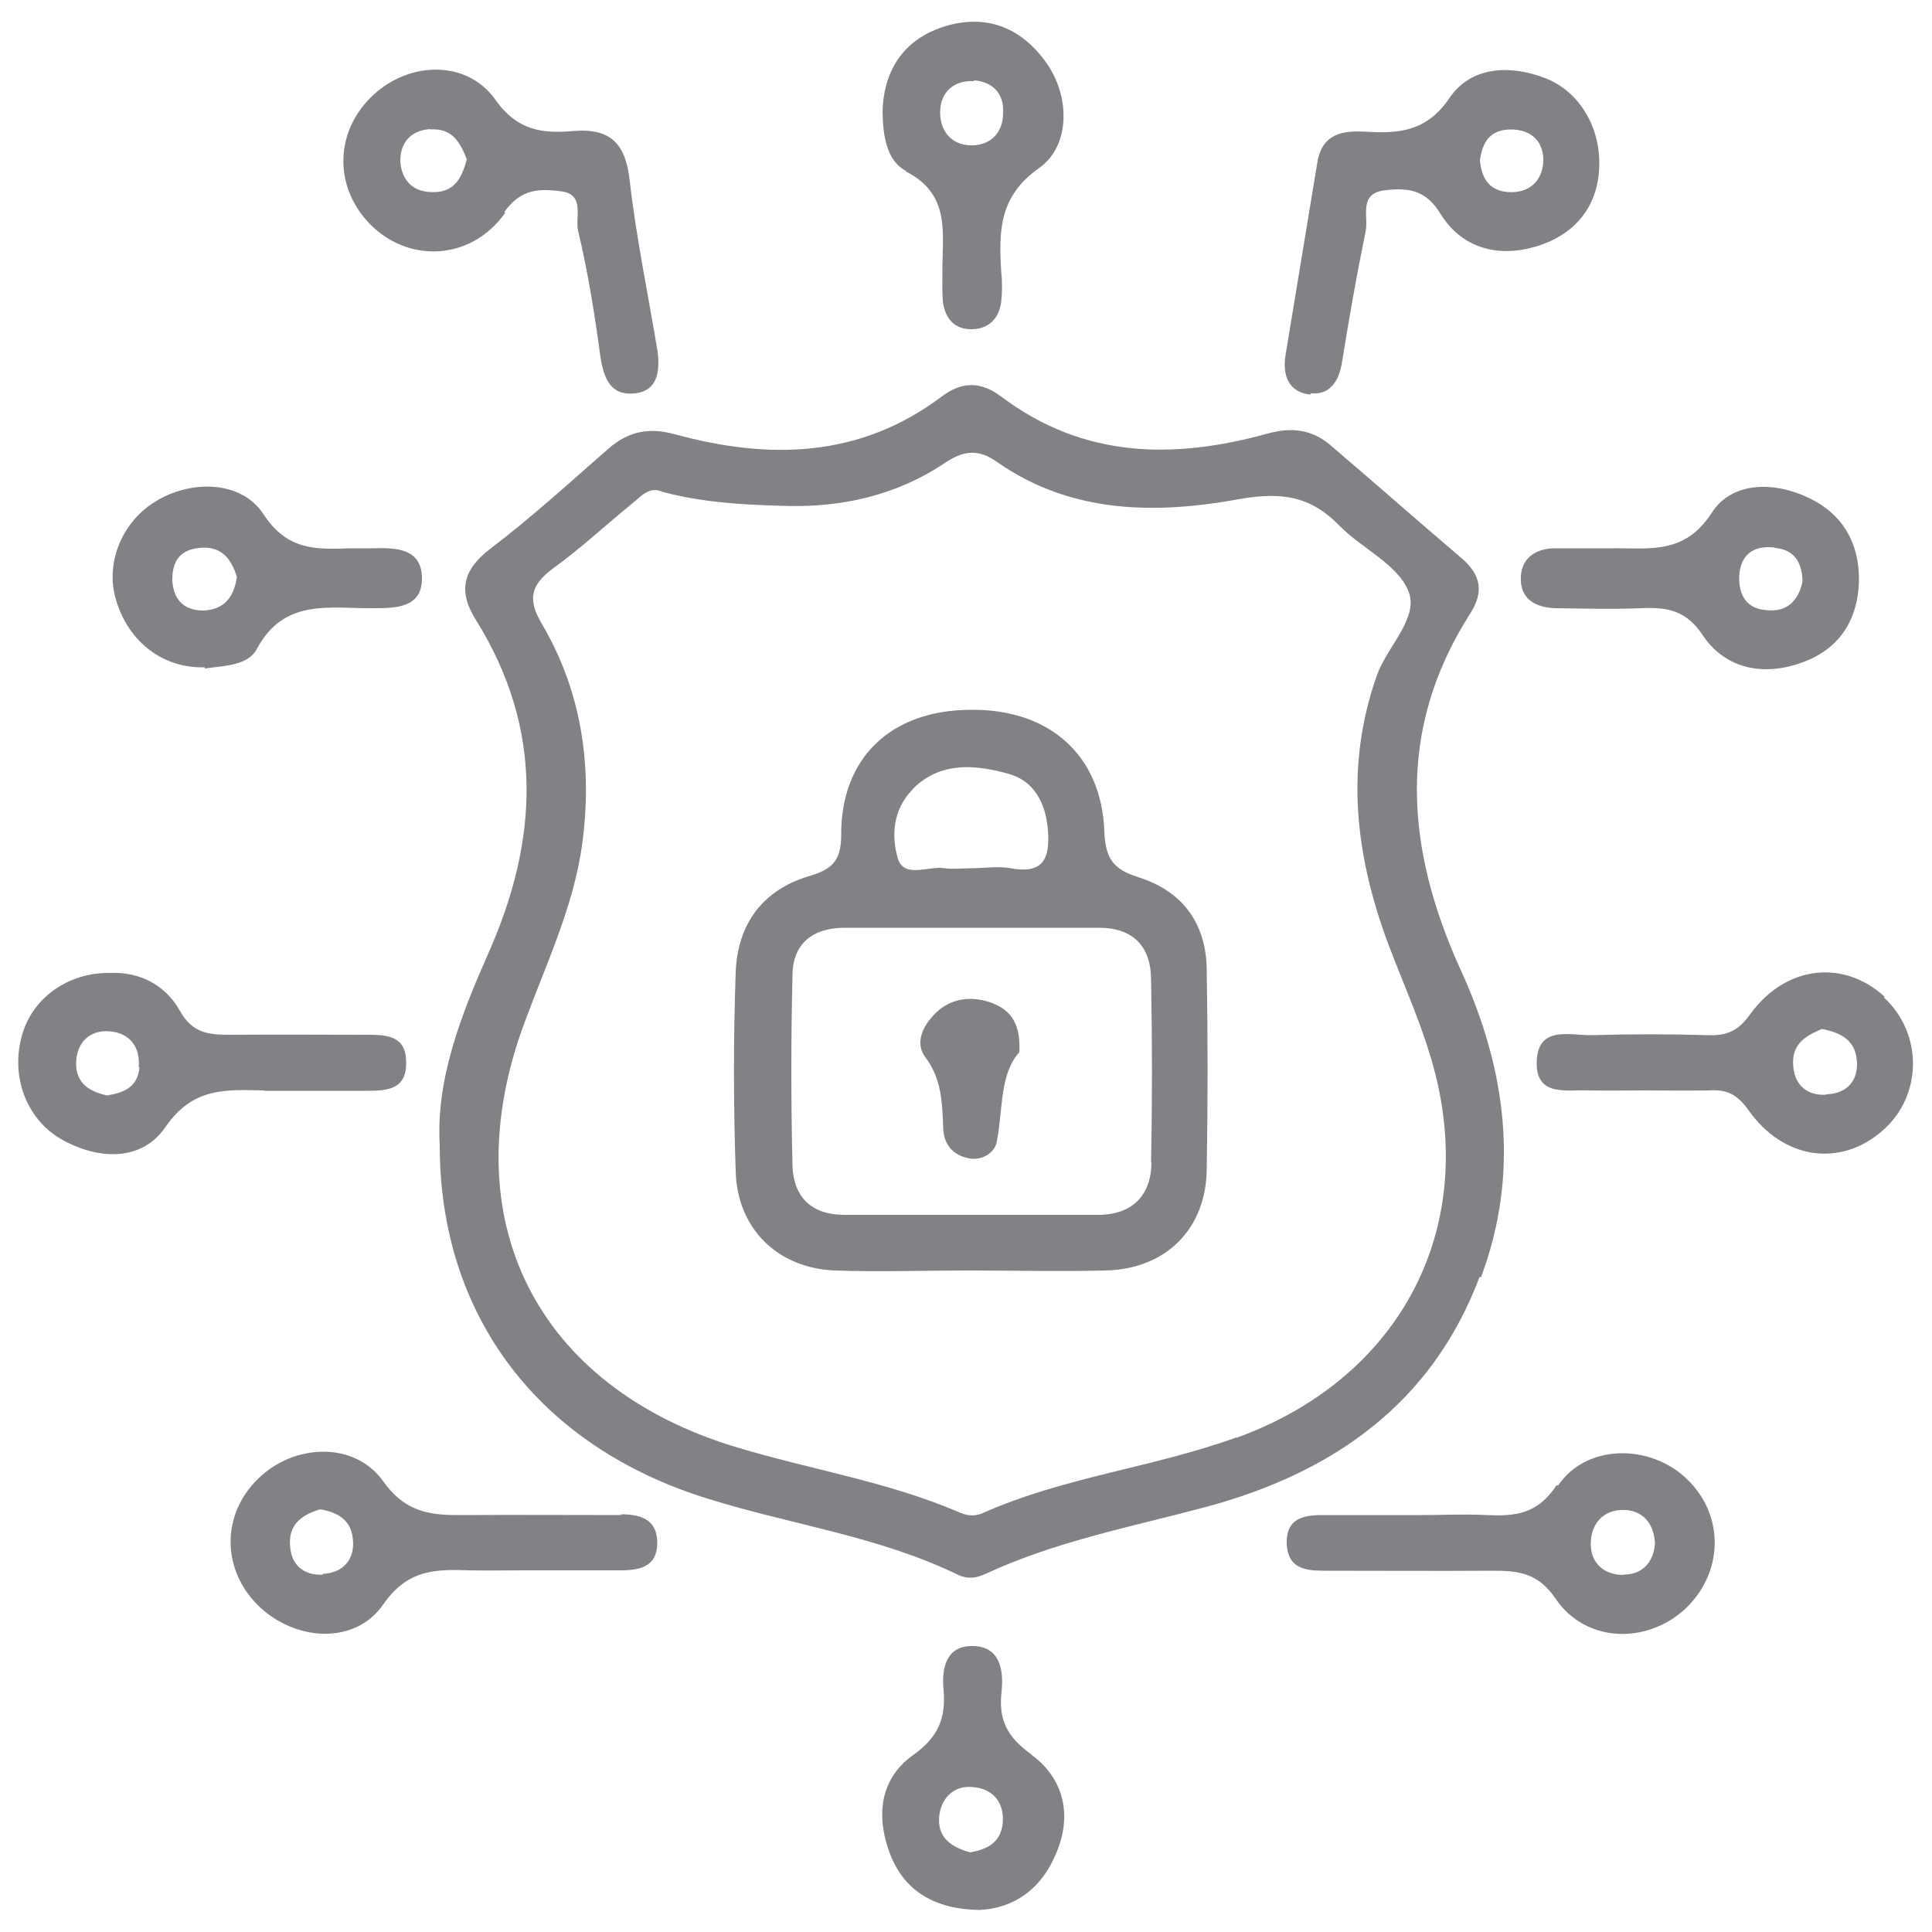 <?xml version="1.0" encoding="UTF-8"?> <svg xmlns="http://www.w3.org/2000/svg" id="Layer_1" data-name="Layer 1" viewBox="0 0 50 50"><defs><style> .cls-1 { fill: #808285; } </style></defs><path class="cls-1" d="M32,37.2c-2.15.78-4.46,1.02-6.57,1.96-.23.1-.44.06-.65-.04-1.83-.78-3.81-1.09-5.7-1.66-5.22-1.56-7.4-5.93-5.5-11.01.55-1.49,1.25-2.96,1.48-4.55.28-2.02.01-3.98-1.04-5.76-.36-.61-.3-.99.28-1.42.71-.51,1.36-1.12,2.05-1.68.23-.18.44-.47.8-.31,1.01.27,2.03.33,3.07.36,1.53.06,2.97-.26,4.25-1.12.47-.31.85-.36,1.34-.01,1.93,1.35,4.14,1.35,6.3.95,1.07-.18,1.8-.07,2.54.68.58.6,1.52,1.01,1.8,1.71.28.68-.54,1.42-.81,2.16-.84,2.36-.57,4.66.28,6.95.43,1.14.95,2.26,1.24,3.44,1.02,4.15-1.04,7.87-5.16,9.36M38.33,33.05c1.01-2.7.65-5.36-.51-7.91-1.44-3.15-1.71-6.24.24-9.28.34-.54.27-.98-.23-1.41-1.14-.97-2.26-1.96-3.4-2.93-.48-.41-1.01-.47-1.62-.3-2.43.67-4.76.65-6.89-.95-.53-.4-1.02-.41-1.56,0-2.12,1.59-4.46,1.63-6.89.97-.65-.18-1.19-.09-1.71.36-1.01.88-2,1.79-3.07,2.6-.72.55-.84,1.11-.37,1.85,1.75,2.81,1.63,5.68.31,8.64-.71,1.61-1.35,3.25-1.25,4.95,0,4.42,2.57,7.8,6.95,9.15,2.15.67,4.41.97,6.45,1.96.27.13.5.09.75-.03,1.82-.84,3.77-1.21,5.68-1.72,3.27-.88,5.84-2.66,7.08-5.95"></path><path class="cls-1" d="M39.09,3.35c.57,0,.87.34.85.84-.03.5-.37.82-.92.78-.51-.04-.68-.4-.72-.82.07-.5.28-.8.81-.8M33.93,10.18c.48.04.72-.3.8-.8.18-1.12.38-2.26.61-3.38.09-.38-.21-1.01.53-1.08.58-.06,1.04-.01,1.42.63.6.95,1.62,1.14,2.64.77.92-.34,1.46-1.07,1.46-2.1,0-.97-.53-1.85-1.38-2.19-.94-.37-1.95-.31-2.5.51-.58.85-1.28.92-2.13.87-.63-.04-1.17.04-1.29.81-.27,1.65-.55,3.31-.82,4.97-.09.53.09.97.64,1.02"></path><path class="cls-1" d="M11.13,3.35c.58-.04.78.34.95.77-.13.51-.34.88-.92.85-.53-.01-.78-.37-.8-.81,0-.44.24-.78.77-.82M13.05,5.49c.43-.61.91-.61,1.46-.54.64.07.37.67.45,1.02.26,1.08.43,2.17.58,3.27.09.57.27,1.01.9.94.58-.07.64-.57.58-1.07-.24-1.46-.55-2.93-.72-4.41-.1-.95-.47-1.39-1.45-1.31-.8.07-1.46,0-2.03-.81-.74-1.04-2.22-.99-3.15-.13-.98.9-1.05,2.3-.16,3.28.99,1.09,2.67,1.05,3.57-.23"></path><path class="cls-1" d="M8.36,40.75c-.44.03-.81-.2-.85-.71-.06-.57.27-.82.77-.98.44.07.8.27.85.75.07.55-.26.9-.77.92M16.07,39.21c-1.34,0-2.69-.01-4.02,0-.85.01-1.53-.03-2.13-.87-.74-1.05-2.32-.98-3.24-.07-.95.92-.95,2.34,0,3.28.94.92,2.5,1.04,3.24-.03.63-.91,1.36-.91,2.23-.88.45.01.92,0,1.38,0h2.53c.51,0,.95-.1.95-.71s-.43-.74-.94-.74"></path><path class="cls-1" d="M42.02,40.76c-.51,0-.88-.31-.85-.87.03-.53.4-.85.92-.81.45.04.72.37.74.87-.04.5-.34.8-.81.8M40.29,38.43c-.51.77-1.08.81-1.82.78-.57-.03-1.15,0-1.72,0h-2.53c-.51,0-.94.1-.92.74.03.64.47.7.97.7,1.46,0,2.91.01,4.38,0,.68,0,1.17.07,1.62.74.77,1.12,2.33,1.17,3.33.26,1.01-.94,1.04-2.43.06-3.37-.95-.92-2.61-.92-3.34.17"></path><path class="cls-1" d="M3.61,27.61c-.04.53-.41.67-.84.74-.45-.1-.8-.31-.8-.82,0-.55.36-.88.85-.84.5.03.82.37.77.94M6.86,28.23h2.64c.54,0,1.04-.04,1.01-.77-.01-.65-.5-.68-.98-.68-1.19,0-2.37-.01-3.57,0-.55,0-.98-.03-1.31-.63-.37-.65-1.02-1.01-1.83-.97-1.05-.01-1.98.64-2.25,1.61-.3,1.05.1,2.16,1.01,2.69.97.55,2.09.58,2.7-.31.71-1.04,1.58-.97,2.54-.95"></path><path class="cls-1" d="M47.26,28.33c-.44.03-.8-.2-.85-.72-.06-.58.31-.8.74-.98.48.09.84.28.9.77.07.57-.26.9-.77.92M48.78,25.8c-1.07-.98-2.56-.82-3.48.44-.31.44-.61.57-1.11.55-.99-.03-1.99-.03-3,0-.55.01-1.39-.26-1.42.68s.8.72,1.36.75c.45.01.92,0,1.38,0,.58,0,1.15.01,1.72,0,.45-.03.72.09,1.02.51.91,1.29,2.39,1.48,3.47.53,1.04-.9,1.05-2.52.03-3.45"></path><path class="cls-1" d="M45.93,14.18c.5.04.71.37.72.87-.11.5-.4.8-.94.74-.51-.04-.71-.38-.7-.87.03-.57.37-.81.91-.75M39.36,14.93c-.03.57.38.8.91.81.72.01,1.46.03,2.19,0,.67-.03,1.18.04,1.62.72.6.88,1.61,1.04,2.57.68.94-.34,1.45-1.09,1.46-2.15,0-.95-.43-1.69-1.29-2.1-.91-.44-2-.43-2.52.38-.7,1.09-1.62.91-2.57.92h-1.49c-.48,0-.85.24-.88.72"></path><path class="cls-1" d="M5.16,14.18c.55-.06.82.26.97.75-.07.5-.31.85-.87.87-.5,0-.77-.28-.8-.77-.01-.47.17-.8.7-.85M5.3,17.3c.5-.07,1.12-.07,1.35-.51.7-1.31,1.88-1.04,2.98-1.05.58,0,1.29.01,1.29-.77s-.67-.8-1.28-.78h-.57c-.87.03-1.63.07-2.25-.88-.57-.88-1.88-.9-2.8-.33-.88.54-1.31,1.62-1.01,2.57.33,1.08,1.22,1.75,2.29,1.72"></path><path class="cls-1" d="M25.21,2.08c.44.03.78.31.75.84,0,.51-.31.81-.75.84-.5.03-.87-.28-.88-.84,0-.55.37-.85.88-.82M23.45,4.44c1.11.57.95,1.51.94,2.44,0,.31-.01.61.01.92.06.43.28.72.74.72.43,0,.71-.26.77-.7.03-.27.03-.54,0-.81-.06-1.02-.06-1.93.98-2.66.82-.58.8-1.85.2-2.71-.64-.91-1.53-1.28-2.6-.97-1.05.31-1.62,1.09-1.65,2.22.01.58.09,1.26.6,1.53"></path><path class="cls-1" d="M25.95,47.19c-.06.51-.41.67-.84.75-.51-.14-.87-.4-.8-.97.07-.48.41-.77.87-.72.5.04.82.38.77.94M26.66,45.38c-.61-.44-.82-.9-.74-1.59.06-.57-.04-1.17-.72-1.19-.71-.03-.84.57-.78,1.14.06.74-.14,1.22-.8,1.69-.88.63-.95,1.63-.57,2.59.37.92,1.14,1.39,2.29,1.41.9-.04,1.61-.54,1.99-1.46.43-.99.2-1.95-.64-2.56"></path><path class="cls-1" d="M29.8,30.09c-.01.85-.5,1.35-1.38,1.35h-6.57c-.84,0-1.31-.45-1.34-1.26-.04-1.65-.04-3.3,0-4.95.01-.82.53-1.22,1.36-1.22h6.57c.9,0,1.35.5,1.35,1.35.03,1.58.03,3.14,0,4.72M23.62,20.42c.72-.72,1.62-.63,2.46-.4.65.17.98.72,1.04,1.46.06.77-.14,1.14-.97.99-.33-.06-.68,0-1.02,0-.23,0-.45.03-.68,0-.41-.07-1.04.27-1.21-.24-.18-.6-.13-1.29.38-1.8M29.46,22.7c-.65-.2-.85-.48-.88-1.18-.07-1.99-1.44-3.18-3.47-3.15-2.05.01-3.35,1.24-3.34,3.24,0,.7-.27.9-.85,1.07-1.19.36-1.83,1.24-1.88,2.47-.06,1.72-.06,3.45,0,5.17.04,1.48,1.09,2.5,2.56,2.56,1.15.04,2.3,0,3.45,0h0c1.19,0,2.37.03,3.57,0,1.56-.04,2.59-1.08,2.61-2.61.03-1.72.03-3.45,0-5.17-.01-1.21-.64-2.05-1.78-2.4"></path><path class="cls-1" d="M25.71,25.97c-.47-.18-.98-.18-1.41.17-.38.33-.65.81-.36,1.21.44.58.44,1.19.47,1.83.01.43.24.72.68.8.34.06.67-.16.71-.45.16-.84.07-1.73.58-2.3.04-.71-.21-1.08-.68-1.26"></path></svg> 